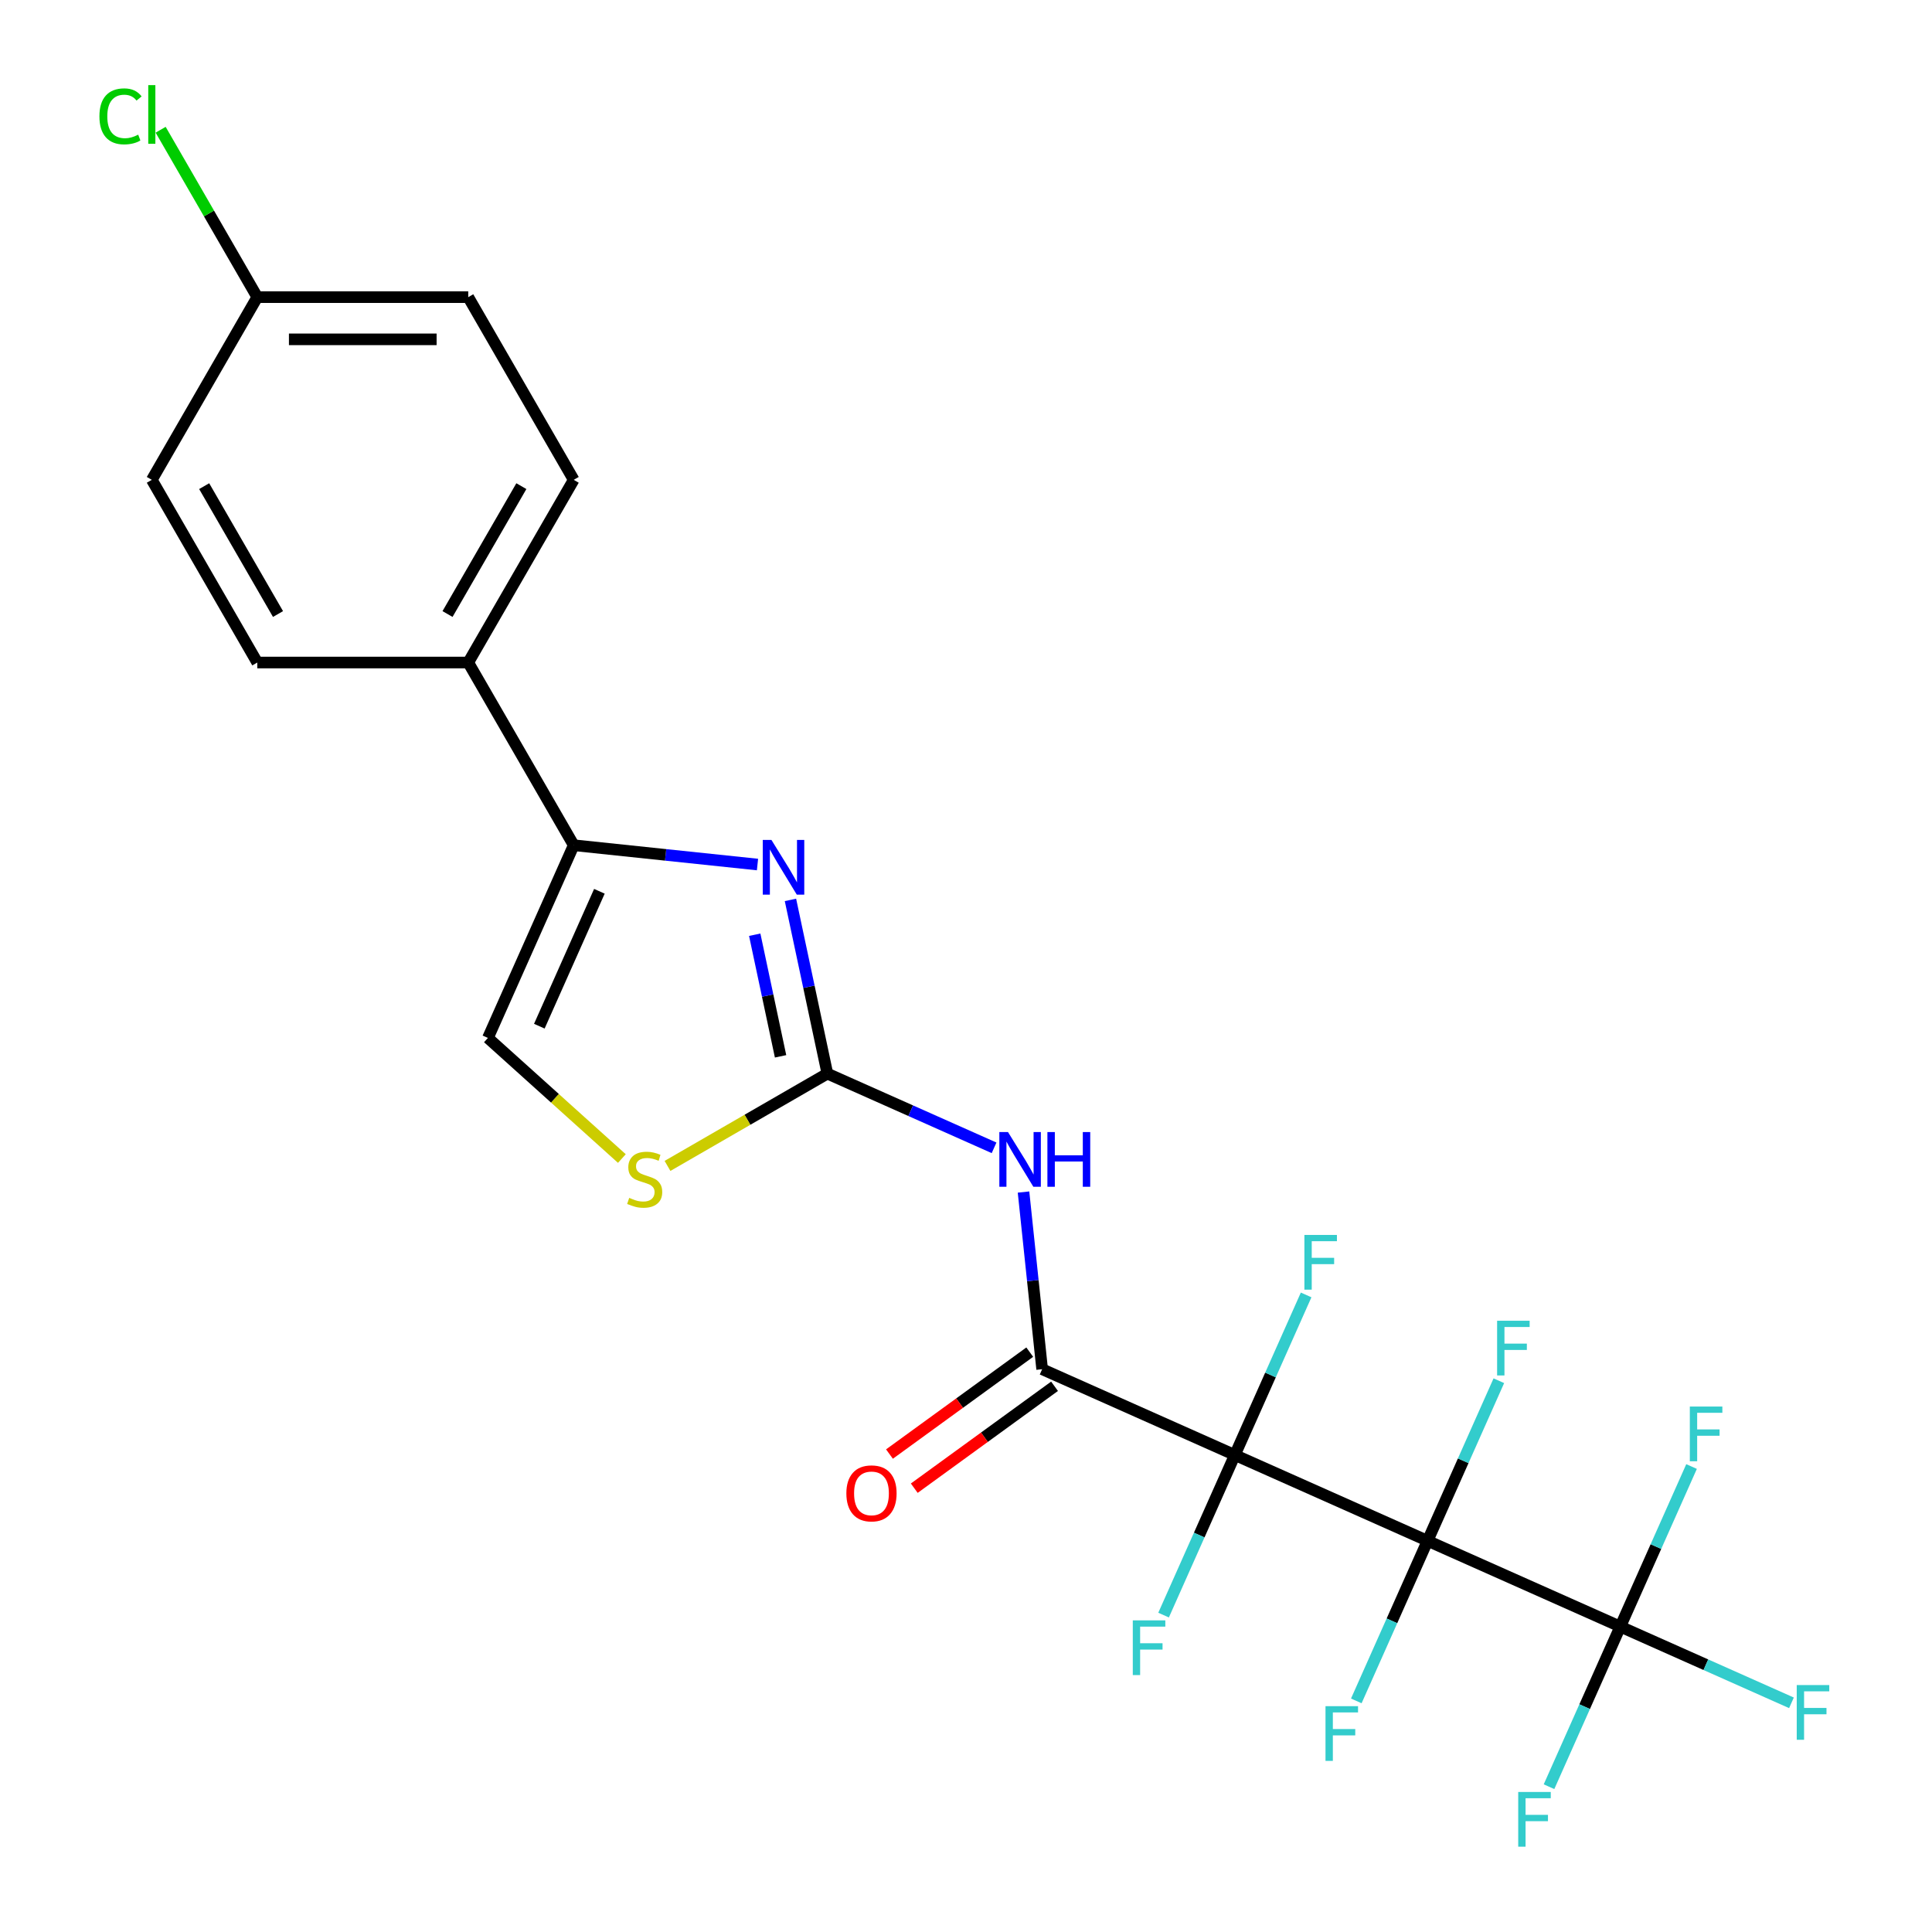 <?xml version='1.0' encoding='iso-8859-1'?>
<svg version='1.1' baseProfile='full'
              xmlns='http://www.w3.org/2000/svg'
                      xmlns:rdkit='http://www.rdkit.org/xml'
                      xmlns:xlink='http://www.w3.org/1999/xlink'
                  xml:space='preserve'
width='1000px' height='1000px' viewBox='0 0 1000 1000'>
<!-- END OF HEADER -->
<rect style='opacity:1.0;fill:#FFFFFF;stroke:none' width='1000' height='1000' x='0' y='0'> </rect>
<path class='bond-0' d='M 639.16,753.113 L 738.909,797.524' style='fill:none;fill-rule:evenodd;stroke:#000000;stroke-width:6px;stroke-linecap:butt;stroke-linejoin:miter;stroke-opacity:1' />
<path class='bond-1' d='M 639.16,753.113 L 539.411,708.701' style='fill:none;fill-rule:evenodd;stroke:#000000;stroke-width:6px;stroke-linecap:butt;stroke-linejoin:miter;stroke-opacity:1' />
<path class='bond-13' d='M 639.16,753.113 L 620.714,794.542' style='fill:none;fill-rule:evenodd;stroke:#000000;stroke-width:6px;stroke-linecap:butt;stroke-linejoin:miter;stroke-opacity:1' />
<path class='bond-13' d='M 620.714,794.542 L 602.269,835.972' style='fill:none;fill-rule:evenodd;stroke:#33CCCC;stroke-width:6px;stroke-linecap:butt;stroke-linejoin:miter;stroke-opacity:1' />
<path class='bond-14' d='M 639.16,753.113 L 657.606,711.683' style='fill:none;fill-rule:evenodd;stroke:#000000;stroke-width:6px;stroke-linecap:butt;stroke-linejoin:miter;stroke-opacity:1' />
<path class='bond-14' d='M 657.606,711.683 L 676.051,670.253' style='fill:none;fill-rule:evenodd;stroke:#33CCCC;stroke-width:6px;stroke-linecap:butt;stroke-linejoin:miter;stroke-opacity:1' />
<path class='bond-4' d='M 738.909,797.524 L 838.658,841.935' style='fill:none;fill-rule:evenodd;stroke:#000000;stroke-width:6px;stroke-linecap:butt;stroke-linejoin:miter;stroke-opacity:1' />
<path class='bond-11' d='M 738.909,797.524 L 757.354,756.094' style='fill:none;fill-rule:evenodd;stroke:#000000;stroke-width:6px;stroke-linecap:butt;stroke-linejoin:miter;stroke-opacity:1' />
<path class='bond-11' d='M 757.354,756.094 L 775.8,714.664' style='fill:none;fill-rule:evenodd;stroke:#33CCCC;stroke-width:6px;stroke-linecap:butt;stroke-linejoin:miter;stroke-opacity:1' />
<path class='bond-12' d='M 738.909,797.524 L 720.463,838.953' style='fill:none;fill-rule:evenodd;stroke:#000000;stroke-width:6px;stroke-linecap:butt;stroke-linejoin:miter;stroke-opacity:1' />
<path class='bond-12' d='M 720.463,838.953 L 702.018,880.383' style='fill:none;fill-rule:evenodd;stroke:#33CCCC;stroke-width:6px;stroke-linecap:butt;stroke-linejoin:miter;stroke-opacity:1' />
<path class='bond-5' d='M 539.411,708.701 L 534.592,662.851' style='fill:none;fill-rule:evenodd;stroke:#000000;stroke-width:6px;stroke-linecap:butt;stroke-linejoin:miter;stroke-opacity:1' />
<path class='bond-5' d='M 534.592,662.851 L 529.773,617.001' style='fill:none;fill-rule:evenodd;stroke:#0000FF;stroke-width:6px;stroke-linecap:butt;stroke-linejoin:miter;stroke-opacity:1' />
<path class='bond-10' d='M 532.993,699.868 L 496.69,726.244' style='fill:none;fill-rule:evenodd;stroke:#000000;stroke-width:6px;stroke-linecap:butt;stroke-linejoin:miter;stroke-opacity:1' />
<path class='bond-10' d='M 496.69,726.244 L 460.387,752.619' style='fill:none;fill-rule:evenodd;stroke:#FF0000;stroke-width:6px;stroke-linecap:butt;stroke-linejoin:miter;stroke-opacity:1' />
<path class='bond-10' d='M 545.829,717.535 L 509.526,743.911' style='fill:none;fill-rule:evenodd;stroke:#000000;stroke-width:6px;stroke-linecap:butt;stroke-linejoin:miter;stroke-opacity:1' />
<path class='bond-10' d='M 509.526,743.911 L 473.223,770.286' style='fill:none;fill-rule:evenodd;stroke:#FF0000;stroke-width:6px;stroke-linecap:butt;stroke-linejoin:miter;stroke-opacity:1' />
<path class='bond-2' d='M 428.249,555.7 L 471.388,574.907' style='fill:none;fill-rule:evenodd;stroke:#000000;stroke-width:6px;stroke-linecap:butt;stroke-linejoin:miter;stroke-opacity:1' />
<path class='bond-2' d='M 471.388,574.907 L 514.528,594.114' style='fill:none;fill-rule:evenodd;stroke:#0000FF;stroke-width:6px;stroke-linecap:butt;stroke-linejoin:miter;stroke-opacity:1' />
<path class='bond-3' d='M 428.249,555.7 L 418.693,510.743' style='fill:none;fill-rule:evenodd;stroke:#000000;stroke-width:6px;stroke-linecap:butt;stroke-linejoin:miter;stroke-opacity:1' />
<path class='bond-3' d='M 418.693,510.743 L 409.137,465.787' style='fill:none;fill-rule:evenodd;stroke:#0000FF;stroke-width:6px;stroke-linecap:butt;stroke-linejoin:miter;stroke-opacity:1' />
<path class='bond-3' d='M 404.022,546.753 L 397.333,515.284' style='fill:none;fill-rule:evenodd;stroke:#000000;stroke-width:6px;stroke-linecap:butt;stroke-linejoin:miter;stroke-opacity:1' />
<path class='bond-3' d='M 397.333,515.284 L 390.644,483.814' style='fill:none;fill-rule:evenodd;stroke:#0000FF;stroke-width:6px;stroke-linecap:butt;stroke-linejoin:miter;stroke-opacity:1' />
<path class='bond-7' d='M 428.249,555.7 L 386.874,579.588' style='fill:none;fill-rule:evenodd;stroke:#000000;stroke-width:6px;stroke-linecap:butt;stroke-linejoin:miter;stroke-opacity:1' />
<path class='bond-7' d='M 386.874,579.588 L 345.498,603.476' style='fill:none;fill-rule:evenodd;stroke:#CCCC00;stroke-width:6px;stroke-linecap:butt;stroke-linejoin:miter;stroke-opacity:1' />
<path class='bond-6' d='M 392.078,447.481 L 344.517,442.483' style='fill:none;fill-rule:evenodd;stroke:#0000FF;stroke-width:6px;stroke-linecap:butt;stroke-linejoin:miter;stroke-opacity:1' />
<path class='bond-6' d='M 344.517,442.483 L 296.957,437.484' style='fill:none;fill-rule:evenodd;stroke:#000000;stroke-width:6px;stroke-linecap:butt;stroke-linejoin:miter;stroke-opacity:1' />
<path class='bond-15' d='M 838.658,841.935 L 882.957,861.658' style='fill:none;fill-rule:evenodd;stroke:#000000;stroke-width:6px;stroke-linecap:butt;stroke-linejoin:miter;stroke-opacity:1' />
<path class='bond-15' d='M 882.957,861.658 L 927.257,881.382' style='fill:none;fill-rule:evenodd;stroke:#33CCCC;stroke-width:6px;stroke-linecap:butt;stroke-linejoin:miter;stroke-opacity:1' />
<path class='bond-16' d='M 838.658,841.935 L 820.212,883.364' style='fill:none;fill-rule:evenodd;stroke:#000000;stroke-width:6px;stroke-linecap:butt;stroke-linejoin:miter;stroke-opacity:1' />
<path class='bond-16' d='M 820.212,883.364 L 801.766,924.794' style='fill:none;fill-rule:evenodd;stroke:#33CCCC;stroke-width:6px;stroke-linecap:butt;stroke-linejoin:miter;stroke-opacity:1' />
<path class='bond-17' d='M 838.658,841.935 L 857.103,800.505' style='fill:none;fill-rule:evenodd;stroke:#000000;stroke-width:6px;stroke-linecap:butt;stroke-linejoin:miter;stroke-opacity:1' />
<path class='bond-17' d='M 857.103,800.505 L 875.549,759.075' style='fill:none;fill-rule:evenodd;stroke:#33CCCC;stroke-width:6px;stroke-linecap:butt;stroke-linejoin:miter;stroke-opacity:1' />
<path class='bond-9' d='M 296.957,437.484 L 242.362,342.924' style='fill:none;fill-rule:evenodd;stroke:#000000;stroke-width:6px;stroke-linecap:butt;stroke-linejoin:miter;stroke-opacity:1' />
<path class='bond-24' d='M 296.957,437.484 L 252.546,537.233' style='fill:none;fill-rule:evenodd;stroke:#000000;stroke-width:6px;stroke-linecap:butt;stroke-linejoin:miter;stroke-opacity:1' />
<path class='bond-24' d='M 310.245,461.328 L 279.157,531.153' style='fill:none;fill-rule:evenodd;stroke:#000000;stroke-width:6px;stroke-linecap:butt;stroke-linejoin:miter;stroke-opacity:1' />
<path class='bond-8' d='M 321.879,599.661 L 287.212,568.447' style='fill:none;fill-rule:evenodd;stroke:#CCCC00;stroke-width:6px;stroke-linecap:butt;stroke-linejoin:miter;stroke-opacity:1' />
<path class='bond-8' d='M 287.212,568.447 L 252.546,537.233' style='fill:none;fill-rule:evenodd;stroke:#000000;stroke-width:6px;stroke-linecap:butt;stroke-linejoin:miter;stroke-opacity:1' />
<path class='bond-18' d='M 242.362,342.924 L 296.957,248.363' style='fill:none;fill-rule:evenodd;stroke:#000000;stroke-width:6px;stroke-linecap:butt;stroke-linejoin:miter;stroke-opacity:1' />
<path class='bond-18' d='M 231.639,317.821 L 269.856,251.629' style='fill:none;fill-rule:evenodd;stroke:#000000;stroke-width:6px;stroke-linecap:butt;stroke-linejoin:miter;stroke-opacity:1' />
<path class='bond-19' d='M 242.362,342.924 L 133.174,342.924' style='fill:none;fill-rule:evenodd;stroke:#000000;stroke-width:6px;stroke-linecap:butt;stroke-linejoin:miter;stroke-opacity:1' />
<path class='bond-22' d='M 296.957,248.363 L 242.362,153.803' style='fill:none;fill-rule:evenodd;stroke:#000000;stroke-width:6px;stroke-linecap:butt;stroke-linejoin:miter;stroke-opacity:1' />
<path class='bond-21' d='M 133.174,342.924 L 78.579,248.363' style='fill:none;fill-rule:evenodd;stroke:#000000;stroke-width:6px;stroke-linecap:butt;stroke-linejoin:miter;stroke-opacity:1' />
<path class='bond-21' d='M 143.897,317.821 L 105.68,251.629' style='fill:none;fill-rule:evenodd;stroke:#000000;stroke-width:6px;stroke-linecap:butt;stroke-linejoin:miter;stroke-opacity:1' />
<path class='bond-20' d='M 133.174,153.803 L 78.579,248.363' style='fill:none;fill-rule:evenodd;stroke:#000000;stroke-width:6px;stroke-linecap:butt;stroke-linejoin:miter;stroke-opacity:1' />
<path class='bond-23' d='M 133.174,153.803 L 108.161,110.481' style='fill:none;fill-rule:evenodd;stroke:#000000;stroke-width:6px;stroke-linecap:butt;stroke-linejoin:miter;stroke-opacity:1' />
<path class='bond-23' d='M 108.161,110.481 L 83.149,67.158' style='fill:none;fill-rule:evenodd;stroke:#00CC00;stroke-width:6px;stroke-linecap:butt;stroke-linejoin:miter;stroke-opacity:1' />
<path class='bond-25' d='M 133.174,153.803 L 242.362,153.803' style='fill:none;fill-rule:evenodd;stroke:#000000;stroke-width:6px;stroke-linecap:butt;stroke-linejoin:miter;stroke-opacity:1' />
<path class='bond-25' d='M 149.552,175.641 L 225.984,175.641' style='fill:none;fill-rule:evenodd;stroke:#000000;stroke-width:6px;stroke-linecap:butt;stroke-linejoin:miter;stroke-opacity:1' />
<path  class='atom-4' d='M 399.287 434.737
L 408.567 449.737
Q 409.487 451.217, 410.967 453.897
Q 412.447 456.577, 412.527 456.737
L 412.527 434.737
L 416.287 434.737
L 416.287 463.057
L 412.407 463.057
L 402.447 446.657
Q 401.287 444.737, 400.047 442.537
Q 398.847 440.337, 398.487 439.657
L 398.487 463.057
L 394.807 463.057
L 394.807 434.737
L 399.287 434.737
' fill='#0000FF'/>
<path  class='atom-6' d='M 521.738 585.951
L 531.018 600.951
Q 531.938 602.431, 533.418 605.111
Q 534.898 607.791, 534.978 607.951
L 534.978 585.951
L 538.738 585.951
L 538.738 614.271
L 534.858 614.271
L 524.898 597.871
Q 523.738 595.951, 522.498 593.751
Q 521.298 591.551, 520.938 590.871
L 520.938 614.271
L 517.258 614.271
L 517.258 585.951
L 521.738 585.951
' fill='#0000FF'/>
<path  class='atom-6' d='M 542.138 585.951
L 545.978 585.951
L 545.978 597.991
L 560.458 597.991
L 560.458 585.951
L 564.298 585.951
L 564.298 614.271
L 560.458 614.271
L 560.458 601.191
L 545.978 601.191
L 545.978 614.271
L 542.138 614.271
L 542.138 585.951
' fill='#0000FF'/>
<path  class='atom-8' d='M 325.689 620.014
Q 326.009 620.134, 327.329 620.694
Q 328.649 621.254, 330.089 621.614
Q 331.569 621.934, 333.009 621.934
Q 335.689 621.934, 337.249 620.654
Q 338.809 619.334, 338.809 617.054
Q 338.809 615.494, 338.009 614.534
Q 337.249 613.574, 336.049 613.054
Q 334.849 612.534, 332.849 611.934
Q 330.329 611.174, 328.809 610.454
Q 327.329 609.734, 326.249 608.214
Q 325.209 606.694, 325.209 604.134
Q 325.209 600.574, 327.609 598.374
Q 330.049 596.174, 334.849 596.174
Q 338.129 596.174, 341.849 597.734
L 340.929 600.814
Q 337.529 599.414, 334.969 599.414
Q 332.209 599.414, 330.689 600.574
Q 329.169 601.694, 329.209 603.654
Q 329.209 605.174, 329.969 606.094
Q 330.769 607.014, 331.889 607.534
Q 333.049 608.054, 334.969 608.654
Q 337.529 609.454, 339.049 610.254
Q 340.569 611.054, 341.649 612.694
Q 342.769 614.294, 342.769 617.054
Q 342.769 620.974, 340.129 623.094
Q 337.529 625.174, 333.169 625.174
Q 330.649 625.174, 328.729 624.614
Q 326.849 624.094, 324.609 623.174
L 325.689 620.014
' fill='#CCCC00'/>
<path  class='atom-11' d='M 438.076 772.961
Q 438.076 766.161, 441.436 762.361
Q 444.796 758.561, 451.076 758.561
Q 457.356 758.561, 460.716 762.361
Q 464.076 766.161, 464.076 772.961
Q 464.076 779.841, 460.676 783.761
Q 457.276 787.641, 451.076 787.641
Q 444.836 787.641, 441.436 783.761
Q 438.076 779.881, 438.076 772.961
M 451.076 784.441
Q 455.396 784.441, 457.716 781.561
Q 460.076 778.641, 460.076 772.961
Q 460.076 767.401, 457.716 764.601
Q 455.396 761.761, 451.076 761.761
Q 446.756 761.761, 444.396 764.561
Q 442.076 767.361, 442.076 772.961
Q 442.076 778.681, 444.396 781.561
Q 446.756 784.441, 451.076 784.441
' fill='#FF0000'/>
<path  class='atom-12' d='M 774.9 683.615
L 791.74 683.615
L 791.74 686.855
L 778.7 686.855
L 778.7 695.455
L 790.3 695.455
L 790.3 698.735
L 778.7 698.735
L 778.7 711.935
L 774.9 711.935
L 774.9 683.615
' fill='#33CCCC'/>
<path  class='atom-13' d='M 686.078 883.112
L 702.918 883.112
L 702.918 886.352
L 689.878 886.352
L 689.878 894.952
L 701.478 894.952
L 701.478 898.232
L 689.878 898.232
L 689.878 911.432
L 686.078 911.432
L 686.078 883.112
' fill='#33CCCC'/>
<path  class='atom-14' d='M 586.329 838.701
L 603.169 838.701
L 603.169 841.941
L 590.129 841.941
L 590.129 850.541
L 601.729 850.541
L 601.729 853.821
L 590.129 853.821
L 590.129 867.021
L 586.329 867.021
L 586.329 838.701
' fill='#33CCCC'/>
<path  class='atom-15' d='M 675.151 639.204
L 691.991 639.204
L 691.991 642.444
L 678.951 642.444
L 678.951 651.044
L 690.551 651.044
L 690.551 654.324
L 678.951 654.324
L 678.951 667.524
L 675.151 667.524
L 675.151 639.204
' fill='#33CCCC'/>
<path  class='atom-16' d='M 929.987 872.186
L 946.827 872.186
L 946.827 875.426
L 933.787 875.426
L 933.787 884.026
L 945.387 884.026
L 945.387 887.306
L 933.787 887.306
L 933.787 900.506
L 929.987 900.506
L 929.987 872.186
' fill='#33CCCC'/>
<path  class='atom-17' d='M 785.827 927.523
L 802.667 927.523
L 802.667 930.763
L 789.627 930.763
L 789.627 939.363
L 801.227 939.363
L 801.227 942.643
L 789.627 942.643
L 789.627 955.843
L 785.827 955.843
L 785.827 927.523
' fill='#33CCCC'/>
<path  class='atom-18' d='M 874.649 728.026
L 891.489 728.026
L 891.489 731.266
L 878.449 731.266
L 878.449 739.866
L 890.049 739.866
L 890.049 743.146
L 878.449 743.146
L 878.449 756.346
L 874.649 756.346
L 874.649 728.026
' fill='#33CCCC'/>
<path  class='atom-24' d='M 51.459 60.223
Q 51.459 53.183, 54.739 49.503
Q 58.059 45.783, 64.339 45.783
Q 70.179 45.783, 73.299 49.903
L 70.659 52.063
Q 68.379 49.063, 64.339 49.063
Q 60.059 49.063, 57.779 51.943
Q 55.539 54.783, 55.539 60.223
Q 55.539 65.823, 57.859 68.703
Q 60.219 71.583, 64.779 71.583
Q 67.899 71.583, 71.539 69.703
L 72.659 72.703
Q 71.179 73.663, 68.939 74.223
Q 66.699 74.783, 64.219 74.783
Q 58.059 74.783, 54.739 71.023
Q 51.459 67.263, 51.459 60.223
' fill='#00CC00'/>
<path  class='atom-24' d='M 76.739 44.063
L 80.419 44.063
L 80.419 74.423
L 76.739 74.423
L 76.739 44.063
' fill='#00CC00'/>
</svg>
